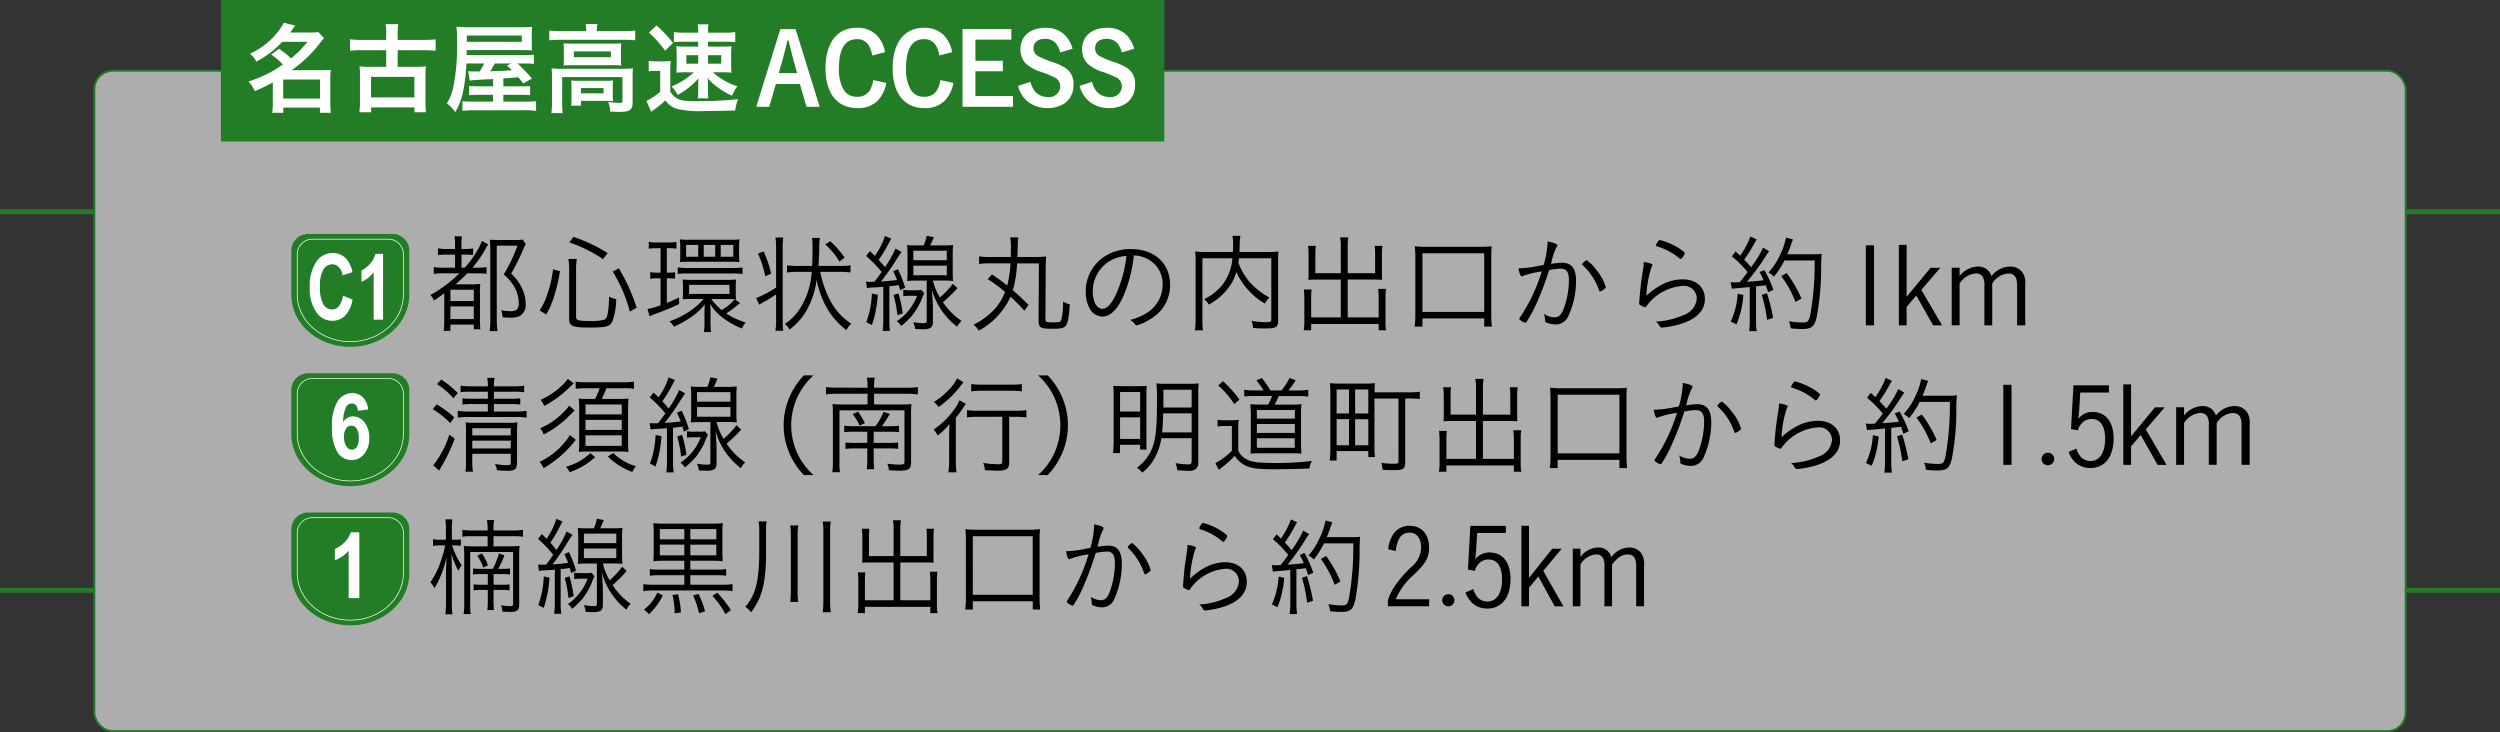 <svg id="nagoyajyo" xmlns="http://www.w3.org/2000/svg" width="383.334" height="112.258" viewBox="0 0 383.334 112.258">
  <rect x="0" y="0" width="383.334" height="112.258" fill="#333333" stroke="none"/>
  <g id="グループ_192" data-name="グループ 192" transform="translate(0 0)">
    <g id="グループ_189" data-name="グループ 189" transform="translate(0 10.849)">
      <g id="グループ_186" data-name="グループ 186" transform="translate(0 21.608)">
        <line id="線_20" data-name="線 20" x2="14.464" fill="none" stroke="#237d26" stroke-width="0.75"/>
        <line id="線_21" data-name="線 21" x2="14.464" transform="translate(0 58.046)" fill="none" stroke="#237d26" stroke-width="0.75"/>
        <line id="線_22" data-name="線 22" x2="14.464" transform="translate(368.87)" fill="none" stroke="#237d26" stroke-width="0.75"/>
        <line id="線_23" data-name="線 23" x2="14.464" transform="translate(368.87 58.046)" fill="none" stroke="#237d26" stroke-width="0.75"/>
      </g>
      <rect id="長方形_58" data-name="長方形 58" width="354.405" height="101.259" rx="2.835" transform="translate(14.465)" fill="rgba(255,255,255,0.6)" stroke="#237d26" stroke-width="0.3"/>
      <g id="グループ_188" data-name="グループ 188" transform="translate(36.659 25.303)">
        <g id="グループ_187" data-name="グループ 187">
          <path id="パス_2381" data-name="パス 2381" d="M852.541,805.094a8.483,8.483,0,0,0-1.623.1v-1.061a8.331,8.331,0,0,0,1.623.1h1.643v-2.008h-1.176a8.971,8.971,0,0,0-1.447.082v-1.044a6.646,6.646,0,0,0,1.447.1h1.176v-.531a8.668,8.668,0,0,0-.082-1.411h1.143a7.79,7.79,0,0,0-.082,1.411v.531h.5a6.5,6.5,0,0,0,1.294-.084v1.013a9.4,9.4,0,0,0-1.23-.066h-.561v2.008h.5a14.471,14.471,0,0,0,2.171-3.069,4.309,4.309,0,0,0,.447-1.046l1,.564a2.449,2.449,0,0,0-.383.582,17.308,17.308,0,0,1-2.057,2.97h.513a10.408,10.408,0,0,0,1.658-.084v1.01a13.491,13.491,0,0,0-1.508-.066h-1.444a23.584,23.584,0,0,1-1.824,1.694h2.355a10.254,10.254,0,0,0,1.459-.066A13.459,13.459,0,0,0,858,808.38V812.1a12.813,12.813,0,0,0,.066,1.574h-1.01v-.714h-3.582v.962h-1.046a10.562,10.562,0,0,0,.1-1.722v-4.049a17.708,17.708,0,0,1-1.592,1.112,2.49,2.49,0,0,0-.546-.847,18.819,18.819,0,0,0,4.445-3.317Zm.931,4.246h3.582v-1.725h-3.582Zm0,2.771h3.582v-1.939h-3.582ZM865.03,800.6a4.046,4.046,0,0,0-.3.613,36.673,36.673,0,0,1-1.942,3.932,7.363,7.363,0,0,1,1.608,2.123,5.79,5.79,0,0,1,.615,2.488,1.974,1.974,0,0,1-.88,1.873,3.3,3.3,0,0,1-1.574.265c-.265,0-.648-.015-1.1-.049a2.727,2.727,0,0,0-.214-1.077,9.844,9.844,0,0,0,1.408.13,1.652,1.652,0,0,0,.964-.2,1.429,1.429,0,0,0,.332-1.079,5.019,5.019,0,0,0-.748-2.569,6.943,6.943,0,0,0-1.559-1.776,23.317,23.317,0,0,0,2.108-4.412h-3.169v10.928a16.241,16.241,0,0,0,.115,2.174h-1.209a12.727,12.727,0,0,0,.1-2.174V801.4c0-.548-.018-.88-.066-1.459.447.033.7.048,1.309.048h2.49a6.875,6.875,0,0,0,1.225-.066Z" transform="translate(-821.067 -799.34)"/>
          <path id="パス_2382" data-name="パス 2382" d="M856.958,810.733a10.121,10.121,0,0,0,1.227-2.62,17.388,17.388,0,0,0,.827-3.682l1.062.283a25.717,25.717,0,0,1-.893,3.845,13.609,13.609,0,0,1-1.212,2.8Zm5.588,1.028c0,.5.383.6,2.207.6a8.012,8.012,0,0,0,2.057-.184c.314-.115.464-.347.582-.944a15.135,15.135,0,0,0,.214-2.62,3.981,3.981,0,0,0,1.094.4,10.422,10.422,0,0,1-.615,3.468c-.38.73-.962.878-3.417.878-2.735,0-3.184-.2-3.184-1.375v-7.631a10.614,10.614,0,0,0-.115-1.508h1.294a8.625,8.625,0,0,0-.117,1.493Zm4.131-8.89a21.022,21.022,0,0,0-5.157-2.554l.612-.862a24.442,24.442,0,0,1,5.259,2.488Zm4.113,8.045a21.886,21.886,0,0,0-2.636-6.139l.944-.5a28.292,28.292,0,0,1,2.738,6.052Z" transform="translate(-810.872 -799.289)"/>
          <path id="パス_2383" data-name="パス 2383" d="M864.9,800.964a6.557,6.557,0,0,0-1.263.084v-1.061a5.691,5.691,0,0,0,1.327.1h1.559a6.075,6.075,0,0,0,1.36-.1v1.061a6.685,6.685,0,0,0-1.228-.084h-.247v3.748h.214a6.247,6.247,0,0,0,1.046-.066v1a6.6,6.6,0,0,0-1.046-.069h-.214v3.784c.564-.217.914-.383,1.875-.832v1a38.745,38.745,0,0,1-3.684,1.523,7.779,7.779,0,0,0-.844.35l-.316-1.128a9.841,9.841,0,0,0,2.008-.564v-4.131h-.5a5.177,5.177,0,0,0-1.079.084V804.63a5.012,5.012,0,0,0,1.079.082h.5v-3.748Zm12.755,8.41-.2.151c-.066.048-.066.048-.316.247a17.3,17.3,0,0,1-1.623,1.194,10.717,10.717,0,0,0,2.968,1.378,4.267,4.267,0,0,0-.564.926,12.077,12.077,0,0,1-3.118-1.789,7.466,7.466,0,0,1-1.758-1.957c.033.365.066.992.066,1.541v1.227a8.63,8.63,0,0,0,.084,1.526H872.08a8.97,8.97,0,0,0,.1-1.559V811.1c0-.413.018-1.113.051-1.51a9.667,9.667,0,0,1-2.207,2.008A15.092,15.092,0,0,1,867.485,813a2.9,2.9,0,0,0-.679-.827,12.943,12.943,0,0,0,3.649-1.927,10.245,10.245,0,0,0,1.592-1.493h-1.99a11.521,11.521,0,0,0-1.227.051,8.128,8.128,0,0,0,.049-.977v-1.061a8.5,8.5,0,0,0-.049-1,11.919,11.919,0,0,0,1.26.051h5.624a12.327,12.327,0,0,0,1.309-.051,8.715,8.715,0,0,0-.049,1v1.061a8.156,8.156,0,0,0,.049.977.873.873,0,0,0-.214-.018Zm-9.571-5.473a9.213,9.213,0,0,0,1.508.1h6.933a12.678,12.678,0,0,0,1.492-.084v1a10.624,10.624,0,0,0-1.475-.082h-6.966a10.418,10.418,0,0,0-1.493.082Zm.38-3.218a6.865,6.865,0,0,0-.066-1.079,8.121,8.121,0,0,0,1.26.066h6.619a9.1,9.1,0,0,0,1.278-.066,6.7,6.7,0,0,0-.069,1.062v1.36a9.848,9.848,0,0,0,.051,1.062c-.383-.033-.7-.048-1.212-.048h-6.667c-.513,0-.844.015-1.245.048a7.892,7.892,0,0,0,.051-1.077Zm2.753-.217H869.36v1.809h1.857Zm-1.393,7.514h6.188v-1.393h-6.187Zm4-7.514h-1.76v1.809h1.76Zm-.6,8.292a9.18,9.18,0,0,0,1.592,1.692,7.458,7.458,0,0,0,1.993-1.658c-.232-.015-.633-.033-.962-.033Zm3.371-8.292h-1.927v1.809h1.927Z" transform="translate(-800.818 -799.058)"/>
          <path id="パス_2384" data-name="パス 2384" d="M873.023,800.887a9.164,9.164,0,0,0-.1-1.393h1.209a7.239,7.239,0,0,0-.1,1.393v11.492a7.23,7.23,0,0,0,.1,1.411h-1.209a9.836,9.836,0,0,0,.1-1.477v-4.1c-.5.347-1.031.681-1.46.928-.564.314-.947.531-1.146.664l-.447-1.028a15.855,15.855,0,0,0,3.052-1.61Zm-1.924.745a15.187,15.187,0,0,1,1.161,3.417l-.911.383a13.677,13.677,0,0,0-1.113-3.468Zm8.69,3.136a16.794,16.794,0,0,0,1.444,4.23,9.573,9.573,0,0,0,3.314,3.715,3.732,3.732,0,0,0-.745.977,11.085,11.085,0,0,1-3.432-4.246,13.472,13.472,0,0,1-1.13-3.483,12.952,12.952,0,0,1-1.342,4.345,9.472,9.472,0,0,1-2.819,3.3,2.966,2.966,0,0,0-.715-.863,7.677,7.677,0,0,0,2.455-2.57,11.652,11.652,0,0,0,1.658-5.407h-2.189a10.726,10.726,0,0,0-1.592.1v-1.112a10.317,10.317,0,0,0,1.577.1h2.273c.049-.962.064-1.444.064-3.085a8.188,8.188,0,0,0-.082-1.212h1.212a9.9,9.9,0,0,0-.1,1.807c-.033,1.163-.069,1.694-.117,2.49h3.35a10.042,10.042,0,0,0,1.559-.1v1.112a9.47,9.47,0,0,0-1.526-.1Zm2.952-1.577a10.809,10.809,0,0,0-2.171-2.62l.745-.513a14.567,14.567,0,0,1,2.222,2.521Z" transform="translate(-790.681 -799.229)"/>
          <path id="パス_2385" data-name="パス 2385" d="M876.568,806.422a3.636,3.636,0,0,0,.615.033c.133,0,.365,0,.679-.018l.5-.646c.168-.217.268-.365.615-.863a19.968,19.968,0,0,0-2.388-2.439l.582-.745c.363.347.5.48.76.73a10.646,10.646,0,0,0,1.544-3.052l.98.413a6.065,6.065,0,0,0-.368.648,21.454,21.454,0,0,1-1.574,2.6,14.248,14.248,0,0,1,.962,1.113,14.286,14.286,0,0,0,1.61-2.837l.927.5c-.4.6-.4.6-1.062,1.628-.579.911-.962,1.457-2.074,2.919,1.164-.084,1.528-.117,2.457-.235-.232-.6-.317-.778-.579-1.327l.712-.332a16.854,16.854,0,0,1,1.113,2.837l-.781.383c-.082-.383-.133-.515-.2-.781-.664.1-.73.1-1.444.181v5.259a9.92,9.92,0,0,0,.1,1.592h-1.13a10.847,10.847,0,0,0,.1-1.592v-5.175c-.446.033-.446.033-1.839.115a4.574,4.574,0,0,0-.664.084Zm1.809,2.008a17.153,17.153,0,0,1-.9,4.641l-.862-.431a13.845,13.845,0,0,0,.862-4.394Zm3.167-.2a18.3,18.3,0,0,1,.664,3.054l-.812.281a18.3,18.3,0,0,0-.6-3.1Zm3.965-.015a8.5,8.5,0,0,0-.465,1.062,11,11,0,0,1-1.408,2.355,12.674,12.674,0,0,1-1.661,1.592,2.555,2.555,0,0,0-.679-.729,8.242,8.242,0,0,0,3.118-3.9h-1.046a6.855,6.855,0,0,0-1.077.066v-1a4.9,4.9,0,0,0,1.095.084h.829a3.292,3.292,0,0,0,.829-.066Zm-.1-7.348a6.73,6.73,0,0,0,.48-1.475l1.094.217c-.2.462-.314.745-.579,1.258h2.023a11.6,11.6,0,0,0,1.508-.066,12.1,12.1,0,0,0-.064,1.51v2.554a11.369,11.369,0,0,0,.064,1.459,11.753,11.753,0,0,0-1.508-.066h-1.592a8.705,8.705,0,0,0,1.077,2.587,13.472,13.472,0,0,0,1.975-2.09l.712.663a22.2,22.2,0,0,1-2.223,2.156,10.016,10.016,0,0,0,2.853,2.868,2.7,2.7,0,0,0-.663.9,10.839,10.839,0,0,1-3.9-5.721c.117,1.409.166,2.24.166,2.952v2.024c0,.844-.365,1.128-1.526,1.128-.281,0-.911-.033-1.194-.049a3.663,3.663,0,0,0-.281-1.031,9.731,9.731,0,0,0,1.523.151c.416,0,.531-.066.531-.332v-6.2H884.4a11.893,11.893,0,0,0-1.526.066,12.8,12.8,0,0,0,.064-1.477v-2.554a13.12,13.12,0,0,0-.064-1.493,11.753,11.753,0,0,0,1.508.066Zm-1.574,2.273h5.124v-1.46h-5.124Zm0,2.307h5.124v-1.477h-5.124Z" transform="translate(-780.446 -799.39)"/>
          <path id="パス_2386" data-name="パス 2386" d="M885.866,805.159c.977.666,1.327.913,2.337,1.709a16.34,16.34,0,0,0,.5-3.4h-3.085a9.979,9.979,0,0,0-1.728.1v-1.176a9.2,9.2,0,0,0,1.692.1h3.169c0-.482.015-.847.015-1.311a7.246,7.246,0,0,0-.115-1.692h1.26a8.6,8.6,0,0,0-.1,1.3c0,.4-.018.86-.048,1.707h2.585a14.292,14.292,0,0,0,1.824-.084c-.031.383-.048.715-.064,1.393l-.051,8.2c0,.314.066.414.365.464a3.907,3.907,0,0,0,.681.049c1.077,0,1.291-.049,1.391-.383a10.409,10.409,0,0,0,.268-2.819,2.992,2.992,0,0,0,1.026.431c-.1,1.875-.281,2.853-.595,3.269-.281.38-.712.482-2.008.482-1.924,0-2.174-.151-2.174-1.294l.051-8.726h-3.35a17.477,17.477,0,0,1-.648,4.116,32.316,32.316,0,0,1,2.406,2.253l-.63.88c-.8-.862-1.408-1.493-2.123-2.141a11.386,11.386,0,0,1-4.878,5.21,2.706,2.706,0,0,0-.812-.914,10.922,10.922,0,0,0,2.738-1.891,8.258,8.258,0,0,0,2.107-3.133,19.463,19.463,0,0,0-2.656-1.96Z" transform="translate(-770.421 -799.24)"/>
          <path id="パス_2387" data-name="パス 2387" d="M895.614,807.254c-.962,2.189-2.054,3.286-3.3,3.286a2.277,2.277,0,0,1-1.875-1.128,5.127,5.127,0,0,1-.663-2.689,6.369,6.369,0,0,1,2.671-5.256,7.192,7.192,0,0,1,4.264-1.278c3.615,0,6,2.189,6,5.509a5.962,5.962,0,0,1-3.052,5.238,6.9,6.9,0,0,1-2.072.947c-.1,0-.166-.051-.283-.2a2.23,2.23,0,0,0-.73-.63,8.967,8.967,0,0,0,2.6-1.095,5.077,5.077,0,0,0,2.388-4.312,4.274,4.274,0,0,0-2.539-4.047,4.565,4.565,0,0,0-1.873-.431A21.753,21.753,0,0,1,895.614,807.254Zm-1.855-5.407a5.408,5.408,0,0,0-2.9,4.943c0,1.493.613,2.554,1.493,2.554.7,0,1.442-.827,2.156-2.419a19.77,19.77,0,0,0,1.51-5.69A6.116,6.116,0,0,0,893.759,801.847Z" transform="translate(-759.953 -798.15)"/>
          <path id="パス_2388" data-name="パス 2388" d="M903.1,802.83c-.048.383-.048.431-.1.679a9.758,9.758,0,0,0,1.61,2.819,10.878,10.878,0,0,0,3.149,2.521,3.358,3.358,0,0,0-.694.929,10.834,10.834,0,0,1-4.379-4.843,6.794,6.794,0,0,1-.9,1.993,9.128,9.128,0,0,1-3.315,3,3.241,3.241,0,0,0-.714-.829,8.052,8.052,0,0,0,2.753-2.141,7.557,7.557,0,0,0,1.577-4.128h-4.6v9.288a11.5,11.5,0,0,0,.082,1.758h-1.243a11.1,11.1,0,0,0,.117-1.776v-8.872a11.533,11.533,0,0,0-.069-1.444,11.888,11.888,0,0,0,1.574.084h4.215c.033-.648.033-.7.033-1.327a6.546,6.546,0,0,0-.1-1.146h1.227a6.4,6.4,0,0,0-.117,1.146c-.015.8-.015.962-.033,1.327h4.378a12.275,12.275,0,0,0,1.61-.084,11.069,11.069,0,0,0-.066,1.411V812.4c0,1.01-.314,1.192-2.023,1.192a17.947,17.947,0,0,1-1.824-.082,3.457,3.457,0,0,0-.232-1.094,10.869,10.869,0,0,0,2.174.214c.748,0,.86-.064.86-.431V802.83Z" transform="translate(-749.776 -799.381)"/>
          <path id="パス_2389" data-name="パス 2389" d="M908.562,800.913a5.934,5.934,0,0,0-.115-1.426h1.276a6.907,6.907,0,0,0-.1,1.426v4.065h4.2v-3.036a8.335,8.335,0,0,0-.066-1.158h1.194a7.52,7.52,0,0,0-.082,1.209v3.184c0,.314.015.579.033.814-.4-.018-.663-.036-.98-.036h-4.3v5.8h4.746v-3.016a9.889,9.889,0,0,0-.084-1.362H915.5a8.448,8.448,0,0,0-.084,1.411v3.583a6.481,6.481,0,0,0,.1,1.36h-1.143v-.962H904.017v.962h-1.143a8.14,8.14,0,0,0,.1-1.36v-3.483a11.1,11.1,0,0,0-.082-1.408h1.192a10.283,10.283,0,0,0-.066,1.358v2.919h4.544v-5.8h-3.978c-.316,0-.6.018-1,.036.018-.3.036-.531.036-.814v-3.151a11.144,11.144,0,0,0-.084-1.243h1.194a8.029,8.029,0,0,0-.066,1.192v3h3.9Z" transform="translate(-739.631 -799.24)"/>
          <path id="パス_2390" data-name="パス 2390" d="M909.536,812.344a12.512,12.512,0,0,0,.117-1.824v-8.79c0-.712-.033-1.161-.082-1.709a12.81,12.81,0,0,0,1.722.084h8.362a12.732,12.732,0,0,0,1.707-.084,16.106,16.106,0,0,0-.066,1.709v8.79a14.712,14.712,0,0,0,.1,1.824h-1.179v-1.26h-9.469v1.26Zm1.212-2.255h9.469V801.1h-9.469Z" transform="translate(-729.294 -798.413)"/>
          <path id="パス_2391" data-name="パス 2391" d="M920.243,799.734c.964.166,1.493.383,1.493.6a.361.361,0,0,1-.1.232,8.6,8.6,0,0,0-.781,2.255c-.048.166-.066.235-.1.35a12.322,12.322,0,0,1,1.692-.184c1.475,0,2.156.88,2.156,2.8a12.944,12.944,0,0,1-1.161,5.34,2.1,2.1,0,0,1-1.942,1.327,3.914,3.914,0,0,1-1.508-.314c-.1-.066-.133-.117-.133-.3a3.15,3.15,0,0,0-.184-1.01,3.039,3.039,0,0,0,1.643.531c.63,0,1.044-.4,1.393-1.327a12.655,12.655,0,0,0,.8-4.411c0-1.194-.4-1.725-1.26-1.725a10.242,10.242,0,0,0-1.773.217,44.916,44.916,0,0,1-1.727,4.626,19.752,19.752,0,0,1-1.773,3.365.263.263,0,0,1-.184.084,2.076,2.076,0,0,1-.778-.431c-.082-.084-.115-.117-.115-.166a.273.273,0,0,1,.064-.166,26.331,26.331,0,0,0,3.383-7.1,13.167,13.167,0,0,0-2.919.7.372.372,0,0,1-.148.051c-.184,0-.347-.4-.5-1.227a16.958,16.958,0,0,0,3.184-.4c.214-.033.214-.033.664-.1A13.9,13.9,0,0,0,920.243,799.734Zm7.9,7.514a9.267,9.267,0,0,0-2.523-3.881.168.168,0,0,1-.082-.133,1.592,1.592,0,0,1,.681-.648,6.709,6.709,0,0,1,1.526,1.544,7.386,7.386,0,0,1,1.424,2.6c0,.084-.046.151-.215.283a1.769,1.769,0,0,1-.663.38C928.222,807.4,928.171,807.366,928.14,807.248Z" transform="translate(-719.602 -798.856)"/>
          <path id="パス_2392" data-name="パス 2392" d="M925.089,803.46c0,.049-.036.1-.117.23a16.162,16.162,0,0,0-.829,4.511,10.775,10.775,0,0,1,2.24-1.641,7.025,7.025,0,0,1,3.315-.88c2.074,0,3.417,1.179,3.417,3,0,1.641-1.077,2.868-3.184,3.664a14.187,14.187,0,0,1-3.417.732c-.163,0-.232-.066-.4-.332a1.685,1.685,0,0,0-.531-.582,12,12,0,0,0,4.264-1.01,2.942,2.942,0,0,0,2.023-2.523,1.952,1.952,0,0,0-2.2-1.939,7.49,7.49,0,0,0-4.993,2.454,3.783,3.783,0,0,0-.482.613c-.1.151-.163.2-.232.2a2.446,2.446,0,0,1-.76-.329c-.151-.084-.168-.135-.168-.265,0-.036.018-.184.036-.449a44.809,44.809,0,0,1,.531-4.544,10.035,10.035,0,0,0,.148-1.36C924.541,803.126,925.089,803.31,925.089,803.46Zm3.266-3a8.459,8.459,0,0,1,1.493.962c.151.115.181.166.181.232,0,.232-.462.9-.63.9a.2.2,0,0,1-.148-.066,9.781,9.781,0,0,0-3.5-1.875c-.1-.033-.148-.082-.148-.148a1.478,1.478,0,0,1,.217-.431c.2-.316.263-.383.4-.383A10.136,10.136,0,0,1,928.355,800.457Z" transform="translate(-708.357 -798.997)"/>
          <path id="パス_2393" data-name="パス 2393" d="M928.529,806.419a3.44,3.44,0,0,0,.582.048c.166,0,.4,0,.811-.031.566-.681.765-.931,1.212-1.544a16.637,16.637,0,0,0-2.421-2.421l.582-.748c.362.332.431.4.694.648a12.758,12.758,0,0,0,1.577-2.937l.977.449a3.44,3.44,0,0,0-.362.6,26.609,26.609,0,0,1-1.577,2.506,13.691,13.691,0,0,1,1.062,1.158,15.72,15.72,0,0,0,1.84-3.016l.931.561c-.151.184-.25.332-.464.648a34,34,0,0,1-2.937,4.029c1.36-.082,1.36-.082,2.554-.232a11.447,11.447,0,0,0-.63-1.26l.745-.3a18.46,18.46,0,0,1,1.393,3.034l-.812.365c-.166-.5-.217-.663-.365-1.062a3.91,3.91,0,0,0-.4.051c-.049,0-.416.048-1.095.115v5.241a11.363,11.363,0,0,0,.1,1.625h-1.161a11.3,11.3,0,0,0,.1-1.643v-5.124c-1.174.117-1.174.117-1.773.166-.63.051-.646.051-.977.1Zm1.959,1.972a14.156,14.156,0,0,1-1.062,4.511l-.88-.431a11.564,11.564,0,0,0,1.062-4.261Zm3.615-.265a28.339,28.339,0,0,1,.944,3.784l-.929.3a22.2,22.2,0,0,0-.814-3.83Zm2.684-5.024a12.725,12.725,0,0,1-1.623,2.488,3.14,3.14,0,0,0-.832-.63,10.176,10.176,0,0,0,1.794-2.738,10.418,10.418,0,0,0,.893-2.62l1.079.283a10.937,10.937,0,0,0-.413,1.094c-.117.347-.25.663-.467,1.176H941.2a8.355,8.355,0,0,0,1.294-.066,21.6,21.6,0,0,0-.082,2.455,40.56,40.56,0,0,1-.681,7.216c-.367,1.543-.763,1.857-2.307,1.857-.482,0-1.013-.033-1.676-.1a4.139,4.139,0,0,0-.281-1.094,13.465,13.465,0,0,0,2.123.2c.748,0,.929-.181,1.161-1.212a44.872,44.872,0,0,0,.664-8.308Zm1.692,6.369a16.172,16.172,0,0,0-2.189-3.965l.829-.464a19.176,19.176,0,0,1,2.273,3.9Z" transform="translate(-699.826 -799.32)"/>
          <path id="パス_2399" data-name="パス 2399" d="M851.148,811.991a18.23,18.23,0,0,1,2.689,1.99l-.63.88a12.581,12.581,0,0,0-2.671-2.123Zm2.753,5.259a25.76,25.76,0,0,1-2.154,4.478c-.084.133-.133.248-.232.414l-.913-.812a14.361,14.361,0,0,0,2.47-4.695Zm-2.072-9.055a13.818,13.818,0,0,1,2.539,2.056l-.666.811a11.2,11.2,0,0,0-2.518-2.171Zm4.463,1.857a8.821,8.821,0,0,0-1.493.082v-1.011a9.447,9.447,0,0,0,1.493.1h2.687a5.742,5.742,0,0,0-.1-1.293h1.13a5.452,5.452,0,0,0-.1,1.293h3.067a8.633,8.633,0,0,0,1.574-.1v1.011a9.7,9.7,0,0,0-1.556-.082h-3.085v1.079h2.518a11.641,11.641,0,0,0,1.528-.069v.965a9.617,9.617,0,0,0-1.51-.084h-2.536v1.146h3.383a10.423,10.423,0,0,0,1.625-.1v1.044a8.5,8.5,0,0,0-1.625-.1h-7.249a8.95,8.95,0,0,0-1.674.1v-1.044a10.685,10.685,0,0,0,1.674.1h2.937v-1.146h-2.373a9.486,9.486,0,0,0-1.51.084v-.965a11.867,11.867,0,0,0,1.51.069h2.373v-1.079Zm.3,10.515a10.705,10.705,0,0,0,.1,1.74h-1.143a11.74,11.74,0,0,0,.082-1.74V816.2c0-.763-.015-1.028-.048-1.442.579.048.9.066,1.559.066h4.927a7.17,7.17,0,0,0,1.459-.084,14.172,14.172,0,0,0-.069,1.71v4.5c0,.944-.314,1.227-1.424,1.227-.431,0-1.013-.036-1.661-.084a3.492,3.492,0,0,0-.3-.962,11.882,11.882,0,0,0,1.827.184c.495,0,.594-.084.594-.434v-1.309h-5.9Zm5.9-3.814v-1.11h-5.9v1.11Zm0,2.005v-1.194h-5.9v1.194Z" transform="translate(-820.836 -786.141)"/>
          <path id="パス_2400" data-name="パス 2400" d="M862.508,817.341a16.774,16.774,0,0,1-4.942,4.345,3.1,3.1,0,0,0-.615-.962,11.054,11.054,0,0,0,3.881-3.034,5.462,5.462,0,0,0,.763-1.094Zm-.166-4.511c-.217.217-.217.217-.763.748a15.1,15.1,0,0,1-3.98,2.937,3.452,3.452,0,0,0-.549-.947,10.977,10.977,0,0,0,3.634-2.521,5.758,5.758,0,0,0,.811-.944Zm-.133-4.162c-.148.133-.148.133-.431.413a17.909,17.909,0,0,1-4.1,3.07,3.8,3.8,0,0,0-.579-.947,11,11,0,0,0,3.5-2.4,4.377,4.377,0,0,0,.679-.814Zm3.269,11.326a11.145,11.145,0,0,1-3.9,2.307,3.9,3.9,0,0,0-.579-.829,8.848,8.848,0,0,0,3.748-2.09Zm-1.459-10.563a9.5,9.5,0,0,0-1.526.082v-1.095a10.112,10.112,0,0,0,1.574.1h5.705a11.01,11.01,0,0,0,1.658-.1v1.095a8.625,8.625,0,0,0-1.592-.082H867.2a16.917,16.917,0,0,1-.714,1.641h2.635a10.674,10.674,0,0,0,1.48-.066,11.922,11.922,0,0,0-.069,1.511v5.124a12.915,12.915,0,0,0,.069,1.559,11.9,11.9,0,0,0-1.447-.066h-4.81a11.348,11.348,0,0,0-1.375.066,13.639,13.639,0,0,0,.066-1.508V812.45a12.469,12.469,0,0,0-.066-1.444,9.1,9.1,0,0,0,1.345.066h1.143a8.246,8.246,0,0,0,.7-1.641ZM864,813.445h5.555v-1.526H864Zm0,2.373h5.555v-1.544H864Zm0,2.452h5.555v-1.625H864Zm4.246,1.079a8.13,8.13,0,0,0,3.5,2.041,3.289,3.289,0,0,0-.566.878,10.243,10.243,0,0,1-3.748-2.37Z" transform="translate(-810.883 -786.051)"/>
          <path id="パス_2401" data-name="パス 2401" d="M863.568,814.922a3.62,3.62,0,0,0,.615.033c.133,0,.365,0,.679-.018.15-.2.15-.2.5-.646.168-.217.268-.365.615-.863a19.986,19.986,0,0,0-2.388-2.439l.582-.745c.363.347.5.48.76.73a10.644,10.644,0,0,0,1.544-3.052l.98.413a6.118,6.118,0,0,0-.367.648,21.484,21.484,0,0,1-1.574,2.6,14.2,14.2,0,0,1,.962,1.113,14.286,14.286,0,0,0,1.61-2.837l.926.5c-.4.6-.4.6-1.061,1.628-.579.911-.962,1.457-2.074,2.919,1.164-.084,1.528-.117,2.457-.235-.232-.6-.316-.778-.579-1.327l.712-.332a16.842,16.842,0,0,1,1.112,2.837l-.781.383c-.082-.383-.133-.515-.2-.781-.663.1-.73.1-1.444.181v5.259a9.92,9.92,0,0,0,.1,1.592h-1.13a10.847,10.847,0,0,0,.1-1.592v-5.175c-.447.033-.447.033-1.839.115a4.626,4.626,0,0,0-.664.084Zm1.809,2.008a17.153,17.153,0,0,1-.9,4.641l-.862-.431a13.847,13.847,0,0,0,.862-4.394Zm3.167-.2a18.322,18.322,0,0,1,.664,3.054l-.812.281a18.3,18.3,0,0,0-.6-3.1Zm3.965-.015a8.566,8.566,0,0,0-.464,1.061,11.011,11.011,0,0,1-1.408,2.355,12.674,12.674,0,0,1-1.661,1.592,2.555,2.555,0,0,0-.679-.729,8.242,8.242,0,0,0,3.118-3.9h-1.046a6.853,6.853,0,0,0-1.077.066v-1a4.9,4.9,0,0,0,1.095.084h.829a3.285,3.285,0,0,0,.829-.066Zm-.1-7.348a6.743,6.743,0,0,0,.48-1.475l1.094.217c-.2.462-.314.745-.579,1.258h2.023a11.6,11.6,0,0,0,1.508-.066,12.1,12.1,0,0,0-.064,1.51v2.554a11.374,11.374,0,0,0,.064,1.46,11.706,11.706,0,0,0-1.508-.066h-1.592a8.705,8.705,0,0,0,1.077,2.587,13.472,13.472,0,0,0,1.975-2.09l.712.663a22.185,22.185,0,0,1-2.223,2.156,10.016,10.016,0,0,0,2.853,2.868,2.7,2.7,0,0,0-.663.9,10.836,10.836,0,0,1-3.9-5.72c.117,1.408.166,2.24.166,2.952v2.023c0,.845-.365,1.128-1.526,1.128-.281,0-.911-.033-1.194-.048a3.663,3.663,0,0,0-.281-1.031,9.766,9.766,0,0,0,1.523.151c.416,0,.531-.066.531-.332v-6.2H871.4a11.842,11.842,0,0,0-1.526.066,12.806,12.806,0,0,0,.064-1.477v-2.554a13.121,13.121,0,0,0-.064-1.493,11.753,11.753,0,0,0,1.508.066Zm-1.574,2.273h5.124v-1.46h-5.124Zm0,2.307h5.124v-1.478h-5.124Z" transform="translate(-800.616 -786.202)"/>
          <path id="パス_2402" data-name="パス 2402" d="M874.725,823.07a11.124,11.124,0,0,1-2.307-3.564,10.852,10.852,0,0,1,0-8.16,11.109,11.109,0,0,1,2.307-3.567H876.2a10.459,10.459,0,0,0-2.519,3.434,10.331,10.331,0,0,0,0,8.425,10.427,10.427,0,0,0,2.519,3.432Z" transform="translate(-788.12 -786.374)"/>
          <path id="パス_2403" data-name="パス 2403" d="M880.548,809.457a7.326,7.326,0,0,0-.115-1.541h1.225a6.875,6.875,0,0,0-.115,1.541h5.075a10.07,10.07,0,0,0,1.641-.1v1.128a11.9,11.9,0,0,0-1.641-.1h-5.075v1.643h4.312a11.114,11.114,0,0,0,1.426-.066,10.614,10.614,0,0,0-.066,1.342v7.629c0,.979-.362,1.245-1.743,1.245-.5,0-1.062-.018-1.659-.066a2.772,2.772,0,0,0-.263-1.013,12.767,12.767,0,0,0,1.891.151c.594,0,.763-.084.763-.4v-7.927h-9.969v7.861a8.656,8.656,0,0,0,.084,1.625h-1.194a8.7,8.7,0,0,0,.1-1.658v-7.415a11.345,11.345,0,0,0-.066-1.375,11.831,11.831,0,0,0,1.459.066h3.929v-1.643H875.79a11.021,11.021,0,0,0-1.625.1v-1.128a12.219,12.219,0,0,0,1.625.1Zm1.194,5.9a8.7,8.7,0,0,0,1.245-2.189l.962.3a13.954,13.954,0,0,1-1.212,1.891h1.227a7.647,7.647,0,0,0,1.4-.082v1a11.1,11.1,0,0,0-1.411-.066h-2.472v1.707h2.355a9.985,9.985,0,0,0,1.393-.066v.98a10.6,10.6,0,0,0-1.411-.066h-2.337v1.393a13.178,13.178,0,0,0,.082,1.791h-1.143a13.349,13.349,0,0,0,.082-1.791v-1.393h-1.906a8.532,8.532,0,0,0-1.442.084v-1a10.739,10.739,0,0,0,1.457.066H880.5v-1.707h-2.138a10.3,10.3,0,0,0-1.393.066v-1a8.109,8.109,0,0,0,1.444.082Zm-2.638-2.222a15.628,15.628,0,0,1,1.031,1.758l-.814.365a8.608,8.608,0,0,0-1.062-1.758Z" transform="translate(-784.176 -786.161)"/>
          <path id="パス_2404" data-name="パス 2404" d="M883.019,816.86c0-.664.015-1.158.051-1.906a9.343,9.343,0,0,1-1.824,1.773,2.858,2.858,0,0,0-.615-.911,12.316,12.316,0,0,0,3.2-3.133,5.248,5.248,0,0,0,.76-1.363l.995.549c-.181.248-.232.314-.48.7a13.185,13.185,0,0,1-1.062,1.426v6.435a14.175,14.175,0,0,0,.1,1.939H882.9a11.373,11.373,0,0,0,.117-1.939Zm2.189-8.308c-.1.115-.133.166-.283.365a15.112,15.112,0,0,1-3.534,3.45,2.885,2.885,0,0,0-.712-.781,10.956,10.956,0,0,0,2.108-1.692,6.5,6.5,0,0,0,1.444-1.939Zm2.322,5.307a11.922,11.922,0,0,0-1.776.1v-1.128a11.634,11.634,0,0,0,1.776.1h5.588a10.83,10.83,0,0,0,1.743-.1v1.128a11.511,11.511,0,0,0-1.743-.1h-.893v6.966c0,1.01-.383,1.293-1.794,1.293-.479,0-1.225-.033-1.939-.082a3.109,3.109,0,0,0-.25-1.1,15.432,15.432,0,0,0,2.258.2c.531,0,.663-.064.663-.4v-6.884Zm-1.128-5.026a11.1,11.1,0,0,0,1.659.1h4.462a11,11,0,0,0,1.641-.1v1.128a11.968,11.968,0,0,0-1.641-.1h-4.462a11.908,11.908,0,0,0-1.659.1Z" transform="translate(-774.142 -786.101)"/>
          <path id="パス_2405" data-name="パス 2405" d="M886.91,823.07a10.282,10.282,0,0,0,2.521-3.432,10.354,10.354,0,0,0,0-8.425,10.289,10.289,0,0,0-2.521-3.434h1.475a11.114,11.114,0,0,1,2.307,3.567,10.852,10.852,0,0,1,0,8.16,11.128,11.128,0,0,1-2.307,3.564Z" transform="translate(-764.4 -786.374)"/>
          <path id="パス_2406" data-name="パス 2406" d="M891.514,810.168a12.37,12.37,0,0,0-.066-1.526c.5.033.929.049,1.954.049h1.76c.73,0,1.028-.015,1.424-.049a11.627,11.627,0,0,0-.049,1.526v6.683c0,.781,0,1.128.033,1.562h-1v-.73h-3.085v1.26h-1.077a13,13,0,0,0,.1-1.692Zm.977,2.406h3.085v-2.988h-3.085Zm0,4.21h3.085v-3.317h-3.085Zm6.336-.115a9.116,9.116,0,0,1-1.01,3,7.117,7.117,0,0,1-1.924,2.289,2.866,2.866,0,0,0-.829-.763,6.651,6.651,0,0,0,2.286-2.835c.615-1.444.8-3.151.8-7.315a23.875,23.875,0,0,0-.084-2.786,12.32,12.32,0,0,0,1.526.069h3.434a11.455,11.455,0,0,0,1.523-.069,12.669,12.669,0,0,0-.064,1.559v10.467a1.268,1.268,0,0,1-.416,1.143,2.008,2.008,0,0,1-1.243.235c-.332,0-.564-.018-1.562-.084a3.666,3.666,0,0,0-.263-1.094,11.153,11.153,0,0,0,1.955.2c.4,0,.515-.117.515-.549V816.67Zm.281-3.815c-.048,1.442-.066,1.939-.163,2.919h4.526v-2.919Zm4.363-3.615h-4.33v2.72h4.33Z" transform="translate(-757.41 -785.628)"/>
          <path id="パス_2407" data-name="パス 2407" d="M897.913,814.337a5.777,5.777,0,0,0,1.212.084h.829a6.337,6.337,0,0,0,1.194-.084,14.46,14.46,0,0,0-.069,1.661v3.067a2.614,2.614,0,0,0,1.312,1.36c.763.416,1.842.546,4.327.546a43.648,43.648,0,0,0,5.657-.314,3.318,3.318,0,0,0-.38,1.161c-1.694.066-4.031.115-5.358.115-2.455,0-3.534-.13-4.445-.562a3.962,3.962,0,0,1-1.643-1.493,16.156,16.156,0,0,1-2.072,1.84c-.115.1-.2.166-.365.314l-.549-1.043A9.866,9.866,0,0,0,900.1,819.1v-3.8h-1.046a5.629,5.629,0,0,0-1.143.084Zm.829-5.9a18.73,18.73,0,0,1,2.519,2.8l-.794.7a13.659,13.659,0,0,0-2.455-2.853Zm6.221,1.411a10.436,10.436,0,0,0-1.113-1.526l.845-.383a16.124,16.124,0,0,1,1.312,1.908h1.709a10.477,10.477,0,0,0,1.225-1.908l.947.35a12.956,12.956,0,0,1-1.11,1.559h1.475a8.58,8.58,0,0,0,1.559-.1v1.043a11.825,11.825,0,0,0-1.559-.082h-2.968a10.91,10.91,0,0,1-.63,1.312h2.585a10.251,10.251,0,0,0,1.526-.069c-.046.5-.064.98-.064,1.61v4.328c0,.666.018,1.146.064,1.643-.347-.033-.727-.051-1.176-.051h-5.075c-.549,0-1.113.018-1.559.051.033-.431.049-1.028.049-1.543V813.51a13.646,13.646,0,0,0-.082-1.544c.38.033.862.051,1.674.051h1.062a8.853,8.853,0,0,0,.6-1.312H903.6a13.223,13.223,0,0,0-1.607.066v-1.028a8.808,8.808,0,0,0,1.625.1Zm-1.031,4.328h5.823v-1.327h-5.823Zm0,2.189h5.823v-1.375h-5.823Zm0,2.273h5.807v-1.459h-5.807Z" transform="translate(-747.871 -786.132)"/>
          <path id="パス_2408" data-name="パス 2408" d="M911.3,818a14.291,14.291,0,0,0,.082,1.577h-1.026v-.914H905.5v1.444h-1.061a15.984,15.984,0,0,0,.1-2.09v-8.145a15.537,15.537,0,0,0-.064-1.625,15.062,15.062,0,0,0,1.656.066h3.585a15.087,15.087,0,0,0,1.659-.066c-.049.4-.049.7-.066,1.411h4.993a13.968,13.968,0,0,0,1.955-.1v1.128a12.955,12.955,0,0,0-1.922-.084h-.316v9.737c0,1.044-.283,1.245-1.725,1.245-.513,0-1.212-.018-1.743-.051a5.059,5.059,0,0,0-.2-1.061,14.965,14.965,0,0,0,1.924.133c.594,0,.712-.049.712-.365V810.6H911.3Zm-5.8-5.108H907.4v-3.682H905.5Zm0,4.876H907.4v-4H905.5Zm2.837-4.876h2.023v-3.682h-2.023Zm0,4.876h2.023v-4h-2.023Z" transform="translate(-737.21 -785.648)"/>
          <path id="パス_2409" data-name="パス 2409" d="M916.687,809.413a5.931,5.931,0,0,0-.115-1.426h1.276a6.924,6.924,0,0,0-.1,1.426v4.064h4.2v-3.036a8.3,8.3,0,0,0-.066-1.158h1.194a7.52,7.52,0,0,0-.082,1.209v3.184c0,.314.015.579.033.814-.4-.018-.663-.036-.98-.036h-4.3v5.8h4.746v-3.016a9.854,9.854,0,0,0-.084-1.363h1.212a8.48,8.48,0,0,0-.084,1.411v3.583a6.481,6.481,0,0,0,.1,1.36h-1.143v-.962H912.142v.962H911a8.14,8.14,0,0,0,.1-1.36v-3.483a11.1,11.1,0,0,0-.082-1.408h1.192a10.286,10.286,0,0,0-.066,1.358v2.919h4.544v-5.8h-3.978c-.316,0-.6.018-1,.036.018-.3.036-.531.036-.814v-3.151a11.146,11.146,0,0,0-.084-1.242h1.194a8.022,8.022,0,0,0-.066,1.191v3h3.9Z" transform="translate(-727.024 -786.051)"/>
          <path id="パス_2410" data-name="パス 2410" d="M917.661,820.844a12.477,12.477,0,0,0,.117-1.824v-8.79c0-.712-.033-1.161-.082-1.709a12.788,12.788,0,0,0,1.722.084h8.362a12.712,12.712,0,0,0,1.707-.084,16.041,16.041,0,0,0-.066,1.709v8.79a14.712,14.712,0,0,0,.1,1.824h-1.179v-1.26h-9.469v1.26Zm1.212-2.256h9.469V809.6h-9.469Z" transform="translate(-716.688 -785.224)"/>
          <path id="パス_2411" data-name="パス 2411" d="M928.368,808.234c.965.166,1.493.383,1.493.6a.36.36,0,0,1-.1.232,8.609,8.609,0,0,0-.781,2.255c-.049.166-.066.235-.1.35a12.309,12.309,0,0,1,1.692-.184c1.475,0,2.156.88,2.156,2.8a12.944,12.944,0,0,1-1.161,5.34,2.1,2.1,0,0,1-1.942,1.327,3.912,3.912,0,0,1-1.508-.314c-.1-.066-.133-.117-.133-.3a3.149,3.149,0,0,0-.184-1.01,3.039,3.039,0,0,0,1.643.531c.63,0,1.044-.4,1.393-1.327a12.655,12.655,0,0,0,.8-4.412c0-1.194-.4-1.725-1.261-1.725a10.212,10.212,0,0,0-1.773.217,44.851,44.851,0,0,1-1.728,4.626,19.733,19.733,0,0,1-1.773,3.366.263.263,0,0,1-.184.084,2.074,2.074,0,0,1-.778-.431c-.082-.084-.115-.117-.115-.166a.272.272,0,0,1,.064-.166,26.33,26.33,0,0,0,3.383-7.1,13.167,13.167,0,0,0-2.919.7.371.371,0,0,1-.148.051c-.184,0-.347-.4-.5-1.227a16.954,16.954,0,0,0,3.184-.4c.214-.033.214-.033.663-.1A13.89,13.89,0,0,0,928.368,808.234Zm7.9,7.514a9.269,9.269,0,0,0-2.523-3.881.168.168,0,0,1-.082-.133,1.592,1.592,0,0,1,.681-.648,6.713,6.713,0,0,1,1.526,1.544,7.385,7.385,0,0,1,1.424,2.6c0,.084-.046.15-.214.283a1.769,1.769,0,0,1-.663.38C936.347,815.9,936.3,815.866,936.265,815.748Z" transform="translate(-706.995 -785.668)"/>
          <path id="パス_2412" data-name="パス 2412" d="M933.214,811.96c0,.049-.036.1-.117.23a16.159,16.159,0,0,0-.829,4.511,10.764,10.764,0,0,1,2.24-1.641,7.024,7.024,0,0,1,3.314-.88c2.074,0,3.417,1.179,3.417,3,0,1.641-1.077,2.868-3.184,3.664a14.174,14.174,0,0,1-3.417.732c-.163,0-.232-.066-.4-.332a1.688,1.688,0,0,0-.531-.582,12,12,0,0,0,4.264-1.01A2.943,2.943,0,0,0,940,817.132a1.952,1.952,0,0,0-2.2-1.939,7.49,7.49,0,0,0-4.993,2.454,3.756,3.756,0,0,0-.482.613c-.1.15-.163.2-.232.2a2.452,2.452,0,0,1-.76-.329c-.151-.084-.168-.135-.168-.265,0-.036.018-.184.036-.449a44.805,44.805,0,0,1,.531-4.544,10.037,10.037,0,0,0,.148-1.36C932.666,811.626,933.214,811.81,933.214,811.96Zm3.266-3a8.452,8.452,0,0,1,1.493.962c.15.115.181.166.181.232,0,.232-.462.9-.63.9a.205.205,0,0,1-.148-.066,9.78,9.78,0,0,0-3.5-1.875c-.1-.033-.148-.082-.148-.148a1.485,1.485,0,0,1,.217-.431c.2-.316.263-.383.4-.383A10.141,10.141,0,0,1,936.48,808.957Z" transform="translate(-695.751 -785.809)"/>
          <path id="パス_2413" data-name="パス 2413" d="M936.654,814.919a3.439,3.439,0,0,0,.582.048c.166,0,.4,0,.812-.031.566-.681.765-.931,1.212-1.544a16.631,16.631,0,0,0-2.421-2.421l.582-.748c.362.332.431.4.694.648a12.753,12.753,0,0,0,1.577-2.937l.977.449a3.435,3.435,0,0,0-.362.6,26.642,26.642,0,0,1-1.577,2.506,13.715,13.715,0,0,1,1.062,1.158,15.734,15.734,0,0,0,1.84-3.016l.931.561c-.151.184-.25.332-.464.648a34.007,34.007,0,0,1-2.937,4.029c1.36-.082,1.36-.082,2.554-.232a11.392,11.392,0,0,0-.63-1.26l.745-.3a18.457,18.457,0,0,1,1.393,3.034l-.812.365c-.166-.5-.217-.664-.365-1.062a3.989,3.989,0,0,0-.4.051c-.049,0-.416.049-1.095.115v5.241a11.4,11.4,0,0,0,.1,1.625h-1.161a11.305,11.305,0,0,0,.1-1.643v-5.124c-1.174.117-1.174.117-1.773.166-.63.051-.646.051-.977.1Zm1.96,1.972a14.163,14.163,0,0,1-1.062,4.511l-.88-.431a11.57,11.57,0,0,0,1.061-4.261Zm3.615-.265a28.377,28.377,0,0,1,.944,3.784l-.929.3a22.2,22.2,0,0,0-.814-3.83Zm2.684-5.024a12.738,12.738,0,0,1-1.623,2.488,3.14,3.14,0,0,0-.832-.63,10.185,10.185,0,0,0,1.794-2.738,10.428,10.428,0,0,0,.893-2.62l1.079.283a11,11,0,0,0-.414,1.094c-.117.347-.25.663-.467,1.176h3.983a8.371,8.371,0,0,0,1.294-.066,21.605,21.605,0,0,0-.082,2.455,40.6,40.6,0,0,1-.681,7.216c-.367,1.544-.763,1.858-2.307,1.858-.482,0-1.013-.033-1.676-.1a4.14,4.14,0,0,0-.281-1.094,13.47,13.47,0,0,0,2.123.2c.748,0,.929-.181,1.161-1.212a44.9,44.9,0,0,0,.663-8.308Zm1.692,6.368a16.183,16.183,0,0,0-2.189-3.965l.829-.464a19.142,19.142,0,0,1,2.273,3.9Z" transform="translate(-687.219 -786.132)"/>
          <path id="パス_2414" data-name="パス 2414" d="M946.177,808.345v12.273h-1.26V808.345Z" transform="translate(-674.4 -785.496)"/>
          <path id="パス_4766" data-name="パス 4766" d="M946.177,808.345v12.273h-1.26V808.345Z" transform="translate(-695.481 -806.886)"/>
          <path id="パス_2415" data-name="パス 2415" d="M949.141,813.389a.962.962,0,1,1-.962-.962A.943.943,0,0,1,949.141,813.389Z" transform="translate(-670.83 -779.162)"/>
          <path id="パス_2417" data-name="パス 2417" d="M953.319,816.3l3.664-4.46h1.493l-2.9,3.383,3.184,5.44h-1.375l-2.585-4.578-1.477,1.74v2.837h-1.194v-12.34h1.194Z" transform="translate(-663.215 -785.536)"/>
          <path id="パス_4767" data-name="パス 4767" d="M953.319,816.3l3.664-4.46h1.493l-2.9,3.383,3.184,5.44h-1.375l-2.585-4.578-1.477,1.74v2.837h-1.194v-12.34h1.194Z" transform="translate(-697.631 -806.926)"/>
          <path id="パス_2418" data-name="パス 2418" d="M956.514,811.069a3.651,3.651,0,0,1,2.768-1.444A2.037,2.037,0,0,1,961.4,811.1a3.6,3.6,0,0,1,2.8-1.477,2.3,2.3,0,0,1,1.909.847,2.8,2.8,0,0,1,.462,1.924v6.236h-1.243V812.58c0-1.345-.4-1.893-1.393-1.893a3.15,3.15,0,0,0-2.421,1.543v6.4H960.31v-5.956a2.7,2.7,0,0,0-.248-1.492,1.231,1.231,0,0,0-1.077-.5,3.178,3.178,0,0,0-2.472,1.543v6.4H955.3v-8.823h1.209Z" transform="translate(-658.283 -783.51)"/>
          <path id="パス_4768" data-name="パス 4768" d="M956.514,811.069a3.651,3.651,0,0,1,2.768-1.444A2.037,2.037,0,0,1,961.4,811.1a3.6,3.6,0,0,1,2.8-1.477,2.3,2.3,0,0,1,1.909.847,2.8,2.8,0,0,1,.462,1.924v6.236h-1.243V812.58c0-1.345-.4-1.893-1.393-1.893a3.15,3.15,0,0,0-2.421,1.543v6.4H960.31v-5.956a2.7,2.7,0,0,0-.248-1.492,1.231,1.231,0,0,0-1.077-.5,3.178,3.178,0,0,0-2.472,1.543v6.4H955.3v-8.823h1.209Z" transform="translate(-692.698 -804.9)"/>
          <path id="パス_2420" data-name="パス 2420" d="M853.72,820.418a11.575,11.575,0,0,0,1.477,3.049,4.171,4.171,0,0,0-.513.847,12.728,12.728,0,0,1-1.062-2.62c.049,1.227.064,1.791.064,2.605v4.84a12.765,12.765,0,0,0,.1,1.842h-1.11a10.864,10.864,0,0,0,.112-1.842v-4.493c0-.582.049-1.758.1-2.572a14.839,14.839,0,0,1-1.863,4.909,2.951,2.951,0,0,0-.63-.893,13.4,13.4,0,0,0,1.8-3.883,14.234,14.234,0,0,0,.467-1.789h-.579a6.461,6.461,0,0,0-1.286.082v-1.028a5.912,5.912,0,0,0,1.286.082h.691v-1.592a10.412,10.412,0,0,0-.079-1.526h1.077a9.171,9.171,0,0,0-.082,1.526v1.592h.4a5.142,5.142,0,0,0,.98-.066v1a5.617,5.617,0,0,0-.98-.064Zm8.731.148a14.18,14.18,0,0,0,1.623-.066,12.9,12.9,0,0,0-.063,1.526v7.53c0,.781-.337,1.062-1.3,1.062-.339,0-.773-.015-1.271-.049a3.178,3.178,0,0,0-.212-.962,10.072,10.072,0,0,0,1.4.13c.355,0,.449-.082.449-.365v-7.943H856.5v7.6a12.16,12.16,0,0,0,.079,1.924h-1.094a11.113,11.113,0,0,0,.1-1.924v-7a12.9,12.9,0,0,0-.066-1.526,13.328,13.328,0,0,0,1.577.066h2.074v-1.559h-2.427a8.8,8.8,0,0,0-1.449.082v-1.061a9.1,9.1,0,0,0,1.465.1h2.411v-.217a7.958,7.958,0,0,0-.094-1.393h1.089a6.4,6.4,0,0,0-.094,1.393v.217h3.057a9.089,9.089,0,0,0,1.462-.1v1.061a9.084,9.084,0,0,0-1.462-.082h-3.057v1.559Zm-2.478,3.45a11.464,11.464,0,0,0,.934-2.373l.837.3a14.738,14.738,0,0,1-.949,2.074h.691a7.234,7.234,0,0,0,1.123-.066v.929a7.057,7.057,0,0,0-1.123-.066h-1.4v1.641H861.4a6.608,6.608,0,0,0,1.125-.066v.931a6.656,6.656,0,0,0-1.125-.069h-1.319v1.51a11.84,11.84,0,0,0,.066,1.577h-1.016a11.8,11.8,0,0,0,.066-1.577v-1.51h-1.031a6.874,6.874,0,0,0-1.141.069v-.931a6.584,6.584,0,0,0,1.141.066H859.2v-1.641h-1.128a7.2,7.2,0,0,0-1.141.066v-.929a7.082,7.082,0,0,0,1.141.066Zm-1.689-2.373a7.3,7.3,0,0,1,.934,1.842l-.725.332a6.216,6.216,0,0,0-.916-1.806Z" transform="translate(-821.062 -772.944)"/>
          <path id="パス_2421" data-name="パス 2421" d="M856.859,823.422a3.375,3.375,0,0,0,.594.033c.128,0,.352,0,.658-.018.146-.2.146-.2.485-.646.158-.217.255-.365.592-.863a19.321,19.321,0,0,0-2.314-2.439l.564-.745c.352.347.482.48.74.73a10.822,10.822,0,0,0,1.5-3.052l.949.413a5.7,5.7,0,0,0-.355.648,21.793,21.793,0,0,1-1.528,2.6c.337.365.531.6.934,1.113a14.567,14.567,0,0,0,1.559-2.837l.9.5c-.388.6-.388.6-1.031,1.628-.561.911-.931,1.457-2.008,2.919,1.125-.084,1.477-.117,2.381-.235-.227-.6-.306-.778-.564-1.327l.691-.332a16.7,16.7,0,0,1,1.077,2.837l-.755.383c-.082-.383-.127-.515-.194-.781-.643.1-.707.1-1.4.181v5.259a10.3,10.3,0,0,0,.1,1.592h-1.095a11.642,11.642,0,0,0,.1-1.592v-5.175c-.434.033-.434.033-1.783.115a4.389,4.389,0,0,0-.643.084Zm1.753,2.008a17.77,17.77,0,0,1-.868,4.641l-.837-.431a14.359,14.359,0,0,0,.837-4.394Zm3.072-.2a19.594,19.594,0,0,1,.643,3.054l-.791.281a18.877,18.877,0,0,0-.577-3.1Zm3.843-.015a8.279,8.279,0,0,0-.452,1.061,11.039,11.039,0,0,1-1.365,2.355,12.525,12.525,0,0,1-1.61,1.592,2.543,2.543,0,0,0-.658-.729,8.216,8.216,0,0,0,3.024-3.9H863.45a6.424,6.424,0,0,0-1.043.066v-1a4.6,4.6,0,0,0,1.061.084h.8a3.07,3.07,0,0,0,.8-.066Zm-.1-7.348a6.894,6.894,0,0,0,.464-1.475l1.062.217c-.191.462-.3.745-.561,1.258h1.962a10.92,10.92,0,0,0,1.462-.066,12.053,12.053,0,0,0-.064,1.51v2.554a11.329,11.329,0,0,0,.064,1.46,11.023,11.023,0,0,0-1.462-.066h-1.543a8.746,8.746,0,0,0,1.046,2.587,13.352,13.352,0,0,0,1.911-2.09l.692.663a22.019,22.019,0,0,1-2.154,2.156,9.835,9.835,0,0,0,2.763,2.868,2.668,2.668,0,0,0-.641.9,9.916,9.916,0,0,1-1.929-1.957,10.293,10.293,0,0,1-1.85-3.763c.112,1.408.161,2.24.161,2.952v2.023c0,.845-.355,1.128-1.482,1.128-.271,0-.883-.033-1.156-.048a3.678,3.678,0,0,0-.273-1.031,9.2,9.2,0,0,0,1.48.151c.4,0,.513-.066.513-.332v-6.2h-1.447a11.111,11.111,0,0,0-1.477.066,13.45,13.45,0,0,0,.064-1.477v-2.554a13.784,13.784,0,0,0-.064-1.493,11.065,11.065,0,0,0,1.462.066Zm-1.528,2.273h4.968v-1.46H863.9Zm0,2.306h4.968v-1.477H863.9Z" transform="translate(-811.026 -773.014)"/>
          <path id="パス_2422" data-name="パス 2422" d="M866.536,822.428a12.705,12.705,0,0,0-1.819.084,15,15,0,0,0,.064-1.758v-2.322a15.156,15.156,0,0,0-.064-1.776,10.15,10.15,0,0,0,1.738.084h7.154a10.748,10.748,0,0,0,1.771-.084,14.544,14.544,0,0,0-.066,1.743v2.355a15.019,15.019,0,0,0,.066,1.758,12.34,12.34,0,0,0-1.786-.084h-3.2v1.363h4.164a6.972,6.972,0,0,0,1.334-.084v1.028a7.216,7.216,0,0,0-1.334-.084h-4.164v1.46h4.953a9.259,9.259,0,0,0,1.513-.1v1.077a10.126,10.126,0,0,0-1.513-.1H864.668a9.8,9.8,0,0,0-1.48.1v-1.077a8.959,8.959,0,0,0,1.48.1h4.81v-1.46h-3.939a7.382,7.382,0,0,0-1.35.084v-1.028a7.037,7.037,0,0,0,1.35.084h3.939v-1.363Zm-.355,5.325a10.015,10.015,0,0,1-2.108,2.868l-.771-.712a6.752,6.752,0,0,0,2.041-2.605Zm3.3-10.183h-3.761v1.574h3.761Zm0,2.388h-3.761V821.6h3.761Zm-.967,7.6a12.946,12.946,0,0,1,.436,2.8l-.949.135a12.546,12.546,0,0,0-.339-2.8Zm5.871-8.41v-1.574h-3.988v1.574Zm0,2.455v-1.641h-3.988V821.6Zm-2.733,5.907a13.307,13.307,0,0,1,1,2.684l-.931.283a11.314,11.314,0,0,0-.9-2.72Zm2.878-.184a18.208,18.208,0,0,1,2.09,2.671l-.837.628a12.829,12.829,0,0,0-2.008-2.82Z" transform="translate(-801.206 -772.601)"/>
          <path id="パス_2423" data-name="パス 2423" d="M872.5,821.163c0,4.728-.559,7.035-2.3,9.339a4.109,4.109,0,0,0-.885-.847c1.592-1.807,2.138-3.963,2.138-8.54v-3.136a7.321,7.321,0,0,0-.1-1.426H872.6a6.617,6.617,0,0,0-.1,1.459Zm4.94-3.98a9.747,9.747,0,0,0-.1,1.51V827.1a12.011,12.011,0,0,0,.1,1.809H876.2a12.184,12.184,0,0,0,.1-1.809v-8.425a8.585,8.585,0,0,0-.1-1.493Zm4.983-.6a7.9,7.9,0,0,0-.1,1.559v10.349a12.579,12.579,0,0,0,.1,1.993h-1.237a14.8,14.8,0,0,0,.1-1.993V818.144a8.01,8.01,0,0,0-.1-1.559Z" transform="translate(-791.696 -772.762)"/>
          <path id="パス_2424" data-name="パス 2424" d="M881.583,817.913a6.1,6.1,0,0,0-.112-1.426h1.24a6.947,6.947,0,0,0-.1,1.426v4.064h4.067v-3.036a8.785,8.785,0,0,0-.064-1.158h1.158a7.834,7.834,0,0,0-.079,1.209v3.184c0,.314.015.579.028.814-.383-.018-.641-.036-.947-.036h-4.164v5.8h4.6v-3.016a10.455,10.455,0,0,0-.079-1.363h1.174a8.79,8.79,0,0,0-.082,1.411v3.583a6.691,6.691,0,0,0,.1,1.36h-1.11v-.962H877.179v.962h-1.11a8.162,8.162,0,0,0,.1-1.36v-3.483a10.659,10.659,0,0,0-.082-1.408h1.158a10.851,10.851,0,0,0-.064,1.358v2.919h4.4v-5.8h-3.855c-.309,0-.582.018-.967.036.015-.3.031-.531.031-.814v-3.151a11.107,11.107,0,0,0-.079-1.242h1.158a8.042,8.042,0,0,0-.064,1.191v3h3.776Z" transform="translate(-781.22 -772.863)"/>
          <path id="パス_2425" data-name="パス 2425" d="M882.531,829.344a12.889,12.889,0,0,0,.112-1.824v-8.79c0-.712-.031-1.161-.079-1.709a12.055,12.055,0,0,0,1.671.084h8.106A11.942,11.942,0,0,0,894,817.02c-.046.531-.061.947-.061,1.709v8.79a15.345,15.345,0,0,0,.094,1.824h-1.141v-1.26H883.7v1.26Zm1.174-2.256h9.183V818.1H883.7Z" transform="translate(-771.194 -772.036)"/>
          <path id="パス_2426" data-name="パス 2426" d="M892.913,816.734c.934.166,1.447.383,1.447.6a.369.369,0,0,1-.094.232,8.855,8.855,0,0,0-.758,2.255c-.046.166-.064.235-.094.35a11.544,11.544,0,0,1,1.641-.184c1.429,0,2.09.88,2.09,2.8a13.288,13.288,0,0,1-1.125,5.34,2.037,2.037,0,0,1-1.883,1.327,3.691,3.691,0,0,1-1.462-.314c-.1-.066-.13-.117-.13-.3a3.279,3.279,0,0,0-.176-1.01,2.877,2.877,0,0,0,1.592.531c.61,0,1.013-.4,1.35-1.327a13,13,0,0,0,.773-4.412c0-1.194-.385-1.725-1.222-1.725a9.61,9.61,0,0,0-1.719.217,45.839,45.839,0,0,1-1.671,4.626,20.3,20.3,0,0,1-1.722,3.366.251.251,0,0,1-.178.084,1.981,1.981,0,0,1-.753-.431c-.082-.084-.112-.117-.112-.166a.257.257,0,0,1,.064-.166,26.845,26.845,0,0,0,3.279-7.1,12.384,12.384,0,0,0-2.83.7.379.379,0,0,1-.145.051c-.176,0-.337-.4-.48-1.227a15.973,15.973,0,0,0,3.087-.4c.207-.033.207-.033.643-.1A14.486,14.486,0,0,0,892.913,816.734Zm7.655,7.514a9.3,9.3,0,0,0-2.444-3.881.17.17,0,0,1-.079-.133,1.581,1.581,0,0,1,.658-.648,6.55,6.55,0,0,1,1.48,1.544,7.463,7.463,0,0,1,1.383,2.6c0,.084-.049.151-.209.283a1.709,1.709,0,0,1-.643.38C900.647,824.4,900.6,824.366,900.568,824.248Z" transform="translate(-761.792 -772.48)"/>
          <path id="パス_2427" data-name="パス 2427" d="M897.613,820.46c0,.049-.033.1-.112.23a16.584,16.584,0,0,0-.8,4.511,10.466,10.466,0,0,1,2.169-1.641,6.669,6.669,0,0,1,3.218-.88c2.008,0,3.312,1.179,3.312,3,0,1.641-1.043,2.868-3.087,3.664a13.408,13.408,0,0,1-3.312.732c-.161,0-.227-.066-.385-.332a1.708,1.708,0,0,0-.515-.582,11.352,11.352,0,0,0,4.134-1.01,2.929,2.929,0,0,0,1.959-2.523,1.915,1.915,0,0,0-2.138-1.939,7.169,7.169,0,0,0-4.838,2.454,3.807,3.807,0,0,0-.469.613c-.094.15-.158.2-.225.2a2.394,2.394,0,0,1-.74-.329c-.143-.084-.158-.135-.158-.265,0-.036.015-.184.033-.449.143-1.975.207-2.47.513-4.544a9.966,9.966,0,0,0,.143-1.36C897.082,820.126,897.613,820.31,897.613,820.46Zm3.167-3a8.32,8.32,0,0,1,1.449.962c.143.115.176.166.176.232,0,.232-.452.9-.61.9a.2.2,0,0,1-.146-.066,9.38,9.38,0,0,0-3.394-1.875c-.1-.033-.145-.082-.145-.148a1.552,1.552,0,0,1,.212-.431c.191-.316.255-.383.385-.383A9.665,9.665,0,0,1,900.779,817.457Z" transform="translate(-750.886 -772.621)"/>
          <path id="パス_2428" data-name="パス 2428" d="M900.954,823.419a3.214,3.214,0,0,0,.564.048c.158,0,.385,0,.786-.031.546-.681.74-.931,1.174-1.544a16.418,16.418,0,0,0-2.347-2.421l.564-.748c.354.332.418.4.676.648a12.943,12.943,0,0,0,1.526-2.937l.949.449a3.226,3.226,0,0,0-.352.6,27.084,27.084,0,0,1-1.529,2.506,13.712,13.712,0,0,1,1.028,1.158,16.192,16.192,0,0,0,1.786-3.016l.9.561c-.146.184-.242.332-.449.648a34,34,0,0,1-2.847,4.029,24.743,24.743,0,0,0,2.478-.232,11.086,11.086,0,0,0-.61-1.26l.722-.3a18.477,18.477,0,0,1,1.35,3.034l-.788.365c-.158-.5-.209-.664-.352-1.062-.161.015-.3.033-.388.051-.046,0-.4.049-1.061.115v5.241a11.856,11.856,0,0,0,.1,1.625H903.7a11.707,11.707,0,0,0,.1-1.643v-5.124c-1.14.117-1.14.117-1.719.166-.612.051-.628.051-.949.1Zm1.9,1.972a14.341,14.341,0,0,1-1.028,4.511l-.852-.431A11.82,11.82,0,0,0,902,825.21Zm3.506-.265a28.707,28.707,0,0,1,.916,3.784l-.9.3a22.8,22.8,0,0,0-.791-3.83Zm2.608-5.024a12.925,12.925,0,0,1-1.579,2.488,2.963,2.963,0,0,0-.8-.63,10.17,10.17,0,0,0,1.738-2.738,10.615,10.615,0,0,0,.867-2.621l1.046.283c-.128.3-.128.3-.4,1.094-.112.347-.24.663-.449,1.176h3.858a7.864,7.864,0,0,0,1.255-.066,23.2,23.2,0,0,0-.082,2.455,41.576,41.576,0,0,1-.656,7.216c-.355,1.544-.742,1.858-2.235,1.858a15.782,15.782,0,0,1-1.625-.1,4.336,4.336,0,0,0-.276-1.094,12.72,12.72,0,0,0,2.059.2c.725,0,.9-.181,1.125-1.212a45.876,45.876,0,0,0,.643-8.308Zm1.638,6.368a16.385,16.385,0,0,0-2.123-3.965l.806-.464a19.548,19.548,0,0,1,2.2,3.9Z" transform="translate(-742.61 -772.944)"/>
          <path id="パス_2429" data-name="パス 2429" d="M914.253,829.159h-6.32v-.929a8.255,8.255,0,0,1,1.286-2.488,18.543,18.543,0,0,1,2.3-2.605,3.922,3.922,0,0,0,1.508-2.985c0-1.427-.674-2.289-1.8-2.289a1.772,1.772,0,0,0-1.656,1.113,4.735,4.735,0,0,0-.418,1.707l-1.174-.265a4.944,4.944,0,0,1,.722-2.223,2.879,2.879,0,0,1,2.541-1.375c1.85,0,3.008,1.276,3.008,3.35a3.9,3.9,0,0,1-.819,2.5,12.482,12.482,0,0,1-1.7,1.809,10.061,10.061,0,0,0-2.59,3.6h5.113Z" transform="translate(-731.781 -772.348)"/>
          <path id="パス_2430" data-name="パス 2430" d="M913.062,821.889a.932.932,0,1,1-.931-.962A.928.928,0,0,1,913.062,821.889Z" transform="translate(-726.714 -765.974)"/>
          <path id="パス_2432" data-name="パス 2432" d="M917.118,824.8l3.552-4.46h1.449l-2.817,3.383,3.087,5.44h-1.332l-2.511-4.578-1.429,1.74v2.837h-1.159v-12.34h1.159Z" transform="translate(-719.329 -772.348)"/>
          <path id="パス_2433" data-name="パス 2433" d="M920.216,819.569a3.506,3.506,0,0,1,2.684-1.444,1.978,1.978,0,0,1,2.056,1.477,3.459,3.459,0,0,1,2.72-1.477,2.192,2.192,0,0,1,1.847.847,2.866,2.866,0,0,1,.452,1.924v6.236h-1.207V821.08c0-1.345-.385-1.893-1.35-1.893-.819,0-1.544.482-2.347,1.544v6.4H923.9v-5.956a2.759,2.759,0,0,0-.242-1.493,1.182,1.182,0,0,0-1.046-.5,3.061,3.061,0,0,0-2.393,1.544v6.4h-1.174v-8.823h1.174Z" transform="translate(-714.545 -770.322)"/>
          <path id="パス_4764" data-name="パス 4764" d="M592.625,813.1h-4.4l-.168,2.781c-.018.2-.089.884-.121,1.259a2.606,2.606,0,0,1,2.2-1.054c1.991,0,3.2,1.516,3.2,4.058,0,2.813-1.346,4.536-3.563,4.536a3.338,3.338,0,0,1-2.421-.973,3.828,3.828,0,0,1-.905-1.5l1.193-.511a3.626,3.626,0,0,0,.614,1.228,2.057,2.057,0,0,0,1.55.682c1.382,0,2.235-1.278,2.235-3.411,0-1.96-.732-3.035-2.08-3.035a1.972,1.972,0,0,0-1.432.58,2.738,2.738,0,0,0-.666,1.159l-1.055-.2.375-6.7h5.438Z" transform="translate(-305.911 -789.068)"/>
          <path id="パス_4765" data-name="パス 4765" d="M592.625,813.1h-4.4l-.168,2.781c-.018.2-.089.884-.121,1.259a2.606,2.606,0,0,1,2.2-1.054c1.991,0,3.2,1.516,3.2,4.058,0,2.813-1.346,4.536-3.563,4.536a3.338,3.338,0,0,1-2.421-.973,3.828,3.828,0,0,1-.905-1.5l1.193-.511a3.626,3.626,0,0,0,.614,1.228,2.057,2.057,0,0,0,1.55.682c1.382,0,2.235-1.278,2.235-3.411,0-1.96-.732-3.035-2.08-3.035a1.972,1.972,0,0,0-1.432.58,2.738,2.738,0,0,0-.666,1.159l-1.055-.2.375-6.7h5.438Z" transform="translate(-398.384 -767.521)"/>
        </g>
      </g>
    </g>
    <g id="グループ_191" data-name="グループ 191" transform="translate(33.874)">
      <rect id="長方形_59" data-name="長方形 59" width="144.655" height="21.698" fill="#237d26"/>
      <g id="グループ_190" data-name="グループ 190" transform="translate(4.224 3.49)">
        <path id="パス_2434" data-name="パス 2434" d="M844.158,790.582a11.839,11.839,0,0,1,1.819,1.47,15.36,15.36,0,0,0,2.526-2.539h-3.855a15.542,15.542,0,0,1-3.98,3.044,3.478,3.478,0,0,0-.992-1.225,11.161,11.161,0,0,0,5.218-4.743l1.728.429c-.367.536-.49.7-.763,1.072h3.011a7.749,7.749,0,0,0,1.3-.077l.873.934c-.181.214-.2.23-.551.674a19.7,19.7,0,0,1-4.406,4.238h4.759c.6,0,.857-.015,1.24-.046a8.313,8.313,0,0,0-.076,1.329v3.8a9.439,9.439,0,0,0,.092,1.452h-1.682v-.8H844.8v.8h-1.7a10.567,10.567,0,0,0,.092-1.452v-3.2a25.546,25.546,0,0,1-2.784,1.332,4.254,4.254,0,0,0-.949-1.47,21.254,21.254,0,0,0,3.534-1.513,19.264,19.264,0,0,0,1.728-1.1,9.472,9.472,0,0,0-1.789-1.531Zm.627,7.621h5.647v-2.909h-5.647Z" transform="translate(-839.46 -786.589)" fill="#fff"/>
        <path id="パス_2435" data-name="パス 2435" d="M851.116,788.005a6.356,6.356,0,0,0-.092-1.332h1.944a7.859,7.859,0,0,0-.092,1.332v1.087h4.055a14.421,14.421,0,0,0,1.76-.092v1.758a16.122,16.122,0,0,0-1.76-.092h-4.055v2.541h3a9.617,9.617,0,0,0,1.332-.061,8.874,8.874,0,0,0-.074,1.375v4.039a11.2,11.2,0,0,0,.089,1.623h-1.776v-.748h-6.639v.748H847a11.931,11.931,0,0,0,.092-1.623v-4.039a9.538,9.538,0,0,0-.074-1.375,9.983,9.983,0,0,0,1.329.061h2.768v-2.541h-3.809a14.535,14.535,0,0,0-1.745.092V789a14.154,14.154,0,0,0,1.745.092h3.809Zm-2.324,9.9h6.639v-3.154h-6.639Z" transform="translate(-829.994 -786.459)" fill="#fff"/>
        <path id="パス_2436" data-name="パス 2436" d="M858.465,794.849c-1.944.089-3.289.181-3.58.227l-.23-1.439a3.83,3.83,0,0,0,.766.048h.977a8.581,8.581,0,0,0,.707-1.225H854.38a25.434,25.434,0,0,1-.49,4.192,9.964,9.964,0,0,1-1.209,3.258,7.275,7.275,0,0,0-1.3-1.345,7.337,7.337,0,0,0,.977-2.434,31.415,31.415,0,0,0,.582-6.93,16.708,16.708,0,0,0-.089-2.373,15.517,15.517,0,0,0,1.927.077h8.063a11.828,11.828,0,0,0,1.608-.077,9.736,9.736,0,0,0-.046,1.164V789.4a7.419,7.419,0,0,0,.046,1.054c-.49-.031-.98-.046-1.574-.046h-8.448l-.015.766h8.614a14.326,14.326,0,0,0,1.7-.061v1.408a13.753,13.753,0,0,0-1.562-.061h-.947a29.959,29.959,0,0,1,2.217,2.309l-1.332.75-.75-.947c-.686.061-.686.061-2.309.181v1.209h2.631a13.691,13.691,0,0,0,1.47-.046v1.408a13.8,13.8,0,0,0-1.482-.061h-2.618v1.041h3.243a14.478,14.478,0,0,0,1.776-.061v1.482a12.576,12.576,0,0,0-1.96-.089H855.62a14.258,14.258,0,0,0-1.853.089v-1.482a14.113,14.113,0,0,0,1.7.061h3v-1.041h-2.159a14.019,14.019,0,0,0-1.513.061v-1.408c.4.031.643.046,1.513.046h2.159Zm4.409-5.708v-.964h-8.433v.964Zm-4.133,3.32c-.291.551-.459.811-.7,1.194,1.179-.046,1.929-.061,2.22-.077s.411-.031.855-.077a1.743,1.743,0,0,0,.247-.015c-.263-.26-.4-.367-.765-.7l.674-.322Z" transform="translate(-820.962 -786.217)" fill="#fff"/>
        <path id="パス_2437" data-name="パス 2437" d="M863.2,787.57a4.155,4.155,0,0,0-.079-.9h1.791a5.834,5.834,0,0,0-.076.9v.184h4.345a10.791,10.791,0,0,0,1.531-.092v1.5a11.054,11.054,0,0,0-1.531-.077H859.054a10.775,10.775,0,0,0-1.516.077v-1.5a11.239,11.239,0,0,0,1.59.092H863.2Zm-5.249,7.221a13,13,0,0,0-.061-1.329,14.9,14.9,0,0,0,1.529.061h9.5a11.9,11.9,0,0,0,1.454-.061,11.917,11.917,0,0,0-.061,1.317v3.748c0,.719-.079,1.008-.352,1.255-.291.26-.735.349-1.773.349-.306,0-.385,0-.842-.028a4.428,4.428,0,0,1-.477-.018,3.791,3.791,0,0,0-.3-1.47,16.409,16.409,0,0,0,1.837.14c.273,0,.35-.061.35-.306v-3.659H859.51v3.9a11.539,11.539,0,0,0,.079,1.623h-1.73a10.676,10.676,0,0,0,.092-1.623Zm1.819-4.116a10.281,10.281,0,0,0-.046-1.054c.4.031.765.046,1.439.046h6.091c.628,0,.916-.015,1.314-.046-.031.367-.043.6-.043,1.072v1.253a9.587,9.587,0,0,0,.043,1.072c-.38-.031-.719-.046-1.393-.046h-6.057c-.613,0-.98.015-1.393.046a9.844,9.844,0,0,0,.046-1.072Zm7.5,6.825a8.044,8.044,0,0,0,.049.995c-.263-.031-.842-.046-1.228-.046h-3.7v.735h-1.513a7.49,7.49,0,0,0,.062-1.194v-1.7a7.56,7.56,0,0,0-.049-.965c.37.031.661.046,1.194.046h4.042a9.973,9.973,0,0,0,1.194-.046,7.252,7.252,0,0,0-.049.949Zm-5.968-5.754h5.677v-.888H861.3Zm1.087,5.539h3.475v-.8h-3.475Z" transform="translate(-811.411 -786.468)" fill="#fff"/>
        <path id="パス_2438" data-name="パス 2438" d="M863.726,792.286a6.431,6.431,0,0,0,1.179.077h1.056a8.407,8.407,0,0,0,1.133-.061,14.006,14.006,0,0,0-.061,1.608v3.105c.827,1.179,1.483,1.439,3.672,1.439a55.7,55.7,0,0,0,6.734-.306,6.529,6.529,0,0,0-.444,1.743c-1.317.046-3.154.079-4.639.079a15.671,15.671,0,0,1-4.253-.309,3.287,3.287,0,0,1-1.819-1.329,12.284,12.284,0,0,1-1.562,1.3c-.306.214-.472.352-.625.459l-.719-1.666a9.288,9.288,0,0,0,2.11-1.424v-3.182h-.765a5.074,5.074,0,0,0-1,.077Zm1.194-5.432a20.7,20.7,0,0,1,2.539,2.679l-1.222,1.192a16.965,16.965,0,0,0-2.48-2.784Zm4.024,2.493a8.318,8.318,0,0,0-1.36.079v-1.562a8.883,8.883,0,0,0,1.62.092h2.113v-.337a5.593,5.593,0,0,0-.077-.934h1.651a3.952,3.952,0,0,0-.074.857v.413H875.4a8.859,8.859,0,0,0,1.592-.092v1.562a8.181,8.181,0,0,0-1.332-.079h-2.845v.75h2.2a11.783,11.783,0,0,0,1.408-.061,10.361,10.361,0,0,0-.062,1.317v1.378a10.989,10.989,0,0,0,.062,1.362,11.168,11.168,0,0,0-1.437-.061h-1.424a7.48,7.48,0,0,0,1.237.947,9.473,9.473,0,0,0,2.511,1.194,6.738,6.738,0,0,0-.8,1.454,10.353,10.353,0,0,1-2.158-1.255,7.691,7.691,0,0,1-1.592-1.452,8.049,8.049,0,0,1,.048,1.038v1.072a5.155,5.155,0,0,0,.074,1H871.24a6.155,6.155,0,0,0,.077-1.01v-1.072c0-.138,0-.474.031-.977a11.19,11.19,0,0,1-3.2,2.539,5.294,5.294,0,0,0-.918-1.317,10.7,10.7,0,0,0,3.411-2.156h-1.255a12.084,12.084,0,0,0-1.437.061,11.916,11.916,0,0,0,.061-1.332V791.4a12.322,12.322,0,0,0-.061-1.363,12.376,12.376,0,0,0,1.452.061h1.914v-.75Zm.551,2.067v1.3h1.822v-1.3Zm3.322,1.3h2.034v-1.3h-2.034Z" transform="translate(-802.353 -786.44)" fill="#fff"/>
        <path id="パス_2439" data-name="パス 2439" d="M871.968,798.888h-1.993l3.7-11.921h2.327l3.7,11.921h-2.021l-1.01-3.49h-3.687Zm4.269-5.172-.582-2.082c-.092-.306-.306-1.163-.4-1.574-.23-.9-.23-.9-.337-1.347h-.156c-.365,1.516-.564,2.309-.7,2.8l-.628,2.2Z" transform="translate(-792.115 -786.003)" fill="#fff"/>
        <path id="パス_2440" data-name="パス 2440" d="M883.457,795.35a5.357,5.357,0,0,1-1.268,2.664,4.177,4.177,0,0,1-3.2,1.192c-3.059,0-4.851-2.248-4.851-6.1,0-3.919,1.776-6.213,4.789-6.213a4.122,4.122,0,0,1,3.062,1.148,4.88,4.88,0,0,1,1.271,2.585l-1.959.521a4.714,4.714,0,0,0-.444-1.375,1.971,1.971,0,0,0-1.914-1.133c-1.834,0-2.753,1.5-2.753,4.483a6.353,6.353,0,0,0,.658,3.151,2.249,2.249,0,0,0,2.095,1.194,2.158,2.158,0,0,0,1.944-.919,4.29,4.29,0,0,0,.566-1.638Z" transform="translate(-785.654 -786.123)" fill="#fff"/>
        <path id="パス_2441" data-name="パス 2441" d="M887.488,795.35a5.357,5.357,0,0,1-1.268,2.664,4.177,4.177,0,0,1-3.2,1.192c-3.06,0-4.848-2.248-4.848-6.1,0-3.919,1.773-6.213,4.789-6.213a4.116,4.116,0,0,1,3.059,1.148,4.88,4.88,0,0,1,1.271,2.585l-1.959.521a4.642,4.642,0,0,0-.444-1.375,1.971,1.971,0,0,0-1.914-1.133c-1.834,0-2.753,1.5-2.753,4.483a6.356,6.356,0,0,0,.658,3.151,2.249,2.249,0,0,0,2.095,1.194,2.155,2.155,0,0,0,1.944-.919,4.249,4.249,0,0,0,.567-1.638Z" transform="translate(-779.396 -786.123)" fill="#fff"/>
        <path id="パス_2442" data-name="パス 2442" d="M889.853,786.967v1.623h-5.509v3.243h4.21v1.608h-4.21v3.794h5.769v1.653h-7.741V786.967Z" transform="translate(-772.88 -786.003)" fill="#fff"/>
        <path id="パス_2443" data-name="パス 2443" d="M892.179,790.67a3.961,3.961,0,0,0-.7-1.426,2.19,2.19,0,0,0-1.607-.656c-1.135,0-1.791.536-1.791,1.452a1.287,1.287,0,0,0,.7,1.194,14.5,14.5,0,0,0,2.125.888,8.824,8.824,0,0,1,2.052.918,2.822,2.822,0,0,1,1.24,2.646,3.308,3.308,0,0,1-1.24,2.71,4.554,4.554,0,0,1-2.661.809,4.944,4.944,0,0,1-2.894-.839,4.479,4.479,0,0,1-1.7-2.572l1.9-.61a4,4,0,0,0,.735,1.513,2.6,2.6,0,0,0,1.959.812,1.686,1.686,0,0,0,1.881-1.608,1.557,1.557,0,0,0-.7-1.314,14.618,14.618,0,0,0-2.513-1.01,6.318,6.318,0,0,1-2.141-1.271,3.208,3.208,0,0,1-.75-2.113c0-2.018,1.5-3.3,3.855-3.3a4.1,4.1,0,0,1,3.059,1.209,5.248,5.248,0,0,1,1.087,2Z" transform="translate(-767.704 -786.123)" fill="#fff"/>
        <path id="パス_2444" data-name="パス 2444" d="M895.881,790.67a3.958,3.958,0,0,0-.7-1.426,2.19,2.19,0,0,0-1.608-.656c-1.135,0-1.791.536-1.791,1.452a1.287,1.287,0,0,0,.7,1.194,14.492,14.492,0,0,0,2.125.888,8.83,8.83,0,0,1,2.052.918,2.822,2.822,0,0,1,1.24,2.646,3.308,3.308,0,0,1-1.24,2.71,4.55,4.55,0,0,1-2.661.809,4.943,4.943,0,0,1-2.893-.839,4.479,4.479,0,0,1-1.7-2.572l1.9-.61a4,4,0,0,0,.735,1.513,2.6,2.6,0,0,0,1.96.812,1.685,1.685,0,0,0,1.88-1.608,1.557,1.557,0,0,0-.7-1.314,14.642,14.642,0,0,0-2.513-1.01,6.324,6.324,0,0,1-2.141-1.271,3.207,3.207,0,0,1-.747-2.113c0-2.018,1.5-3.3,3.853-3.3a4.1,4.1,0,0,1,3.059,1.209,5.215,5.215,0,0,1,1.087,2Z" transform="translate(-761.96 -786.123)" fill="#fff"/>
      </g>
    </g>
  </g>
  <g id="グループ_237" data-name="グループ 237" transform="translate(44.676 57.239)">
    <g id="グループ_235" data-name="グループ 235" transform="translate(0)">
      <path id="パス_2639" data-name="パス 2639" d="M857.4,807.654H844.753a2.578,2.578,0,0,0-2.715,2.383v7c.015,4.376,4.052,7.918,9.035,7.918s9.03-3.542,9.045-7.918v-7A2.575,2.575,0,0,0,857.4,807.654Z" transform="translate(-842.038 -807.654)" fill="#237d26"/>
      <path id="パス_2640" data-name="パス 2640" d="M856.223,807.965H844.838a2.33,2.33,0,0,0-2.447,2.164v6.359c.015,3.975,3.646,7.188,8.134,7.188s8.129-3.213,8.139-7.188v-6.359A2.325,2.325,0,0,0,856.223,807.965Z" transform="translate(-841.49 -807.171)" fill="none" stroke="#fff" stroke-width="0.107"/>
    </g>
    <g id="グループ_236" data-name="グループ 236" transform="translate(6.236 3.047)">
      <path id="パス_2641" data-name="パス 2641" d="M850.029,811.351l-1.584.2a1.489,1.489,0,0,0-.3-.85.81.81,0,0,0-.633-.275,1.039,1.039,0,0,0-.878.549,5.253,5.253,0,0,0-.452,2.284,1.812,1.812,0,0,1,1.521-.85,2.177,2.177,0,0,1,1.753.916,3.681,3.681,0,0,1,.735,2.373,3.761,3.761,0,0,1-.771,2.472,2.448,2.448,0,0,1-1.975.934,2.506,2.506,0,0,1-2.125-1.184,6.915,6.915,0,0,1-.834-3.876,7.021,7.021,0,0,1,.87-3.98,2.651,2.651,0,0,1,2.253-1.22,2.189,2.189,0,0,1,1.613.64A3.226,3.226,0,0,1,850.029,811.351Zm-3.71,4.2a2.444,2.444,0,0,0,.367,1.447,1.032,1.032,0,0,0,.84.513.909.909,0,0,0,.755-.418,2.4,2.4,0,0,0,.3-1.373,2.5,2.5,0,0,0-.327-1.434.951.951,0,0,0-1.613-.021A2.11,2.11,0,0,0,846.319,815.551Z" transform="translate(-844.482 -808.848)" fill="#fff"/>
    </g>
  </g>
  <g id="グループ_240" data-name="グループ 240" transform="translate(44.676 78.585)">
    <g id="グループ_238" data-name="グループ 238" transform="translate(0)">
      <path id="パス_2642" data-name="パス 2642" d="M857.4,816.02H844.753a2.576,2.576,0,0,0-2.715,2.383v7c.015,4.376,4.052,7.917,9.035,7.917s9.03-3.542,9.045-7.917v-7A2.573,2.573,0,0,0,857.4,816.02Z" transform="translate(-842.038 -816.02)" fill="#237d26"/>
      <path id="パス_2643" data-name="パス 2643" d="M856.223,816.331H844.838a2.33,2.33,0,0,0-2.447,2.164v6.356c.015,3.978,3.646,7.19,8.134,7.19s8.129-3.212,8.139-7.19v-6.356A2.325,2.325,0,0,0,856.223,816.331Z" transform="translate(-841.49 -815.537)" fill="none" stroke="#fff" stroke-width="0.107"/>
    </g>
    <g id="グループ_239" data-name="グループ 239" transform="translate(6.675 3.046)">
      <path id="パス_2644" data-name="パス 2644" d="M848.4,827.3h-1.638v-7.257a5.549,5.549,0,0,1-2.113,1.459v-1.748a4.663,4.663,0,0,0,1.391-.934,3.579,3.579,0,0,0,1.031-1.608H848.4Z" transform="translate(-844.654 -817.214)" fill="#fff"/>
    </g>
  </g>
  <g id="グループ_266" data-name="グループ 266" transform="translate(44.678 35.88)">
    <g id="グループ_264" data-name="グループ 264" transform="translate(0 0)">
      <path id="パス_2701" data-name="パス 2701" d="M857.4,799.283h-12.65a2.576,2.576,0,0,0-2.715,2.383v7c.013,4.376,4.049,7.917,9.035,7.917s9.03-3.542,9.045-7.917v-7A2.574,2.574,0,0,0,857.4,799.283Z" transform="translate(-842.039 -799.283)" fill="#237d26"/>
      <path id="パス_2702" data-name="パス 2702" d="M856.224,799.594H844.839a2.33,2.33,0,0,0-2.447,2.164v6.356c.015,3.978,3.646,7.19,8.134,7.19s8.129-3.212,8.139-7.19v-6.356A2.325,2.325,0,0,0,856.224,799.594Z" transform="translate(-841.491 -798.801)" fill="none" stroke="#fff" stroke-width="0.107"/>
    </g>
    <g id="グループ_265" data-name="グループ 265" transform="translate(2.817 2.916)">
      <path id="パス_2703" data-name="パス 2703" d="M848.231,806.95l1.477.623a4.785,4.785,0,0,1-1.13,2.442,2.691,2.691,0,0,1-2,.8,2.906,2.906,0,0,1-2.468-1.368,6.361,6.361,0,0,1-.967-3.738,6.711,6.711,0,0,1,.972-3.894,2.981,2.981,0,0,1,2.554-1.388,2.728,2.728,0,0,1,2.245,1.09,4.44,4.44,0,0,1,.773,1.85l-1.508.48a2.3,2.3,0,0,0-.556-1.232,1.357,1.357,0,0,0-1.031-.454,1.569,1.569,0,0,0-1.36.8,4.934,4.934,0,0,0-.521,2.6,5.322,5.322,0,0,0,.513,2.715,1.54,1.54,0,0,0,1.337.809,1.334,1.334,0,0,0,1.041-.513A3.365,3.365,0,0,0,848.231,806.95Z" transform="translate(-843.143 -800.426)" fill="#fff"/>
      <path id="パス_2704" data-name="パス 2704" d="M849.562,810.563h-1.444v-7.257a4.913,4.913,0,0,1-1.865,1.46v-1.748a4.047,4.047,0,0,0,1.228-.934,3.673,3.673,0,0,0,.911-1.607h1.171Z" transform="translate(-838.318 -800.347)" fill="#fff"/>
    </g>
  </g>
</svg>
